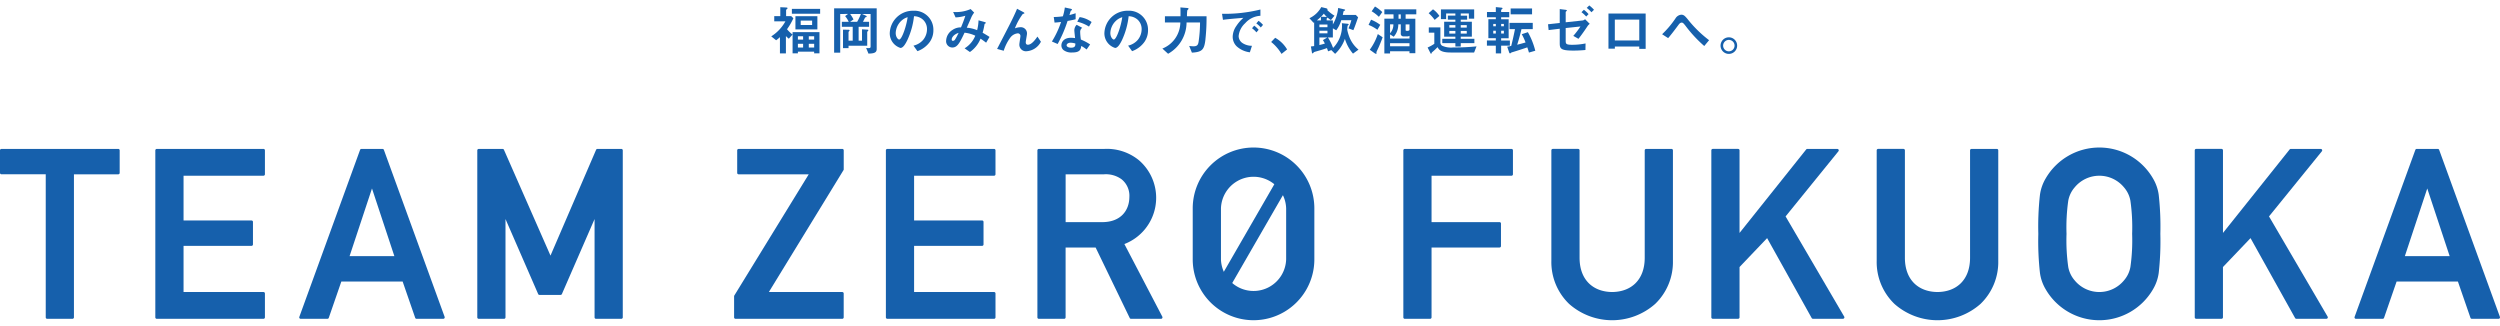 <svg xmlns="http://www.w3.org/2000/svg" xmlns:xlink="http://www.w3.org/1999/xlink" width="460" height="60" viewBox="0 0 460 60">
  <rect x="0" y="0" width="460" height="60" fill="#333333" stroke="none"/>
  <defs>
    <clipPath id="clip-path">
      <rect id="長方形_111" data-name="長方形 111" width="460" height="57.921" fill="none"/>
    </clipPath>
    <clipPath id="clip-logo_team-zero-fukuoka">
      <rect width="460" height="60"/>
    </clipPath>
  </defs>
  <g id="logo_team-zero-fukuoka" clip-path="url(#clip-logo_team-zero-fukuoka)">
    <rect width="460" height="60" fill="#fff"/>
    <g id="グループ_81" data-name="グループ 81" transform="translate(0 1)">
      <g id="グループ_80" data-name="グループ 80" transform="translate(0 0)" clip-path="url(#clip-path)">
        <path id="パス_789" data-name="パス 789" d="M274.556,4.683a6.86,6.86,0,0,0,1.007.978l-.682.76a5.913,5.913,0,0,1-.533-.484v3.19h-1.1v-3a5.158,5.158,0,0,1-.7.583l-.9-.721a7.6,7.6,0,0,0,2.608-2.766h-2.055V2.263h1.116V.624l1.008.049c.217.01.326.04.326.119s-.07.129-.109.168c-.138.128-.158.148-.158.2V2.263h.938l.4.395a11.455,11.455,0,0,1-1.175,2.025M275.445.93h5.2v.9h-5.2Zm4.1,8.178v-.3h-2.993v.3h-.977v-3.9h4.948v3.9ZM276.1,2.283h4.039v2.43H276.1Zm1.412,3.694h-.958v.612h.958Zm0,1.383h-.958v.681h.958Zm1.659-4.267h-2.1V3.9h2.1Zm.376,2.884h-.988v.612h.988Zm0,1.383h-.988v.681h.988Z" transform="translate(-129.74 -0.298)" fill="#1660ac"/>
        <path id="パス_790" data-name="パス 790" d="M300.115,9.347,299.69,8.31a3.086,3.086,0,0,0,.435.03c.266,0,.385-.059.385-.266V2.058h-1.59l.7.306c.06.03.168.079.168.168s-.079.1-.109.109a.841.841,0,0,0-.178.069c-.019.03-.335.691-.394.79h1.126v.919h-1.926V6.976h.622V4.883l.978.06c.079,0,.188.019.188.128a.165.165,0,0,1-.059.109c-.119.119-.148.158-.148.217V7.9h-3.437v.445h-1.018V4.942l.978.019c.188,0,.227.06.227.129a.142.142,0,0,1-.05.109c-.118.119-.138.148-.138.207v1.57h.77V4.419h-2V3.5h1.264a4.468,4.468,0,0,0-.661-1.047l.533-.395H294.92V9.179H293.8V1.021h7.832V8.5c0,.612-.375.84-1.521.849m-3.368-7.289a6.529,6.529,0,0,1,.622,1.007l-.632.435h1.3a9.746,9.746,0,0,0,.691-1.442Z" transform="translate(-140.32 -0.488)" fill="#1660ac"/>
        <path id="パス_791" data-name="パス 791" d="M320.781,7.57a4.769,4.769,0,0,1-2.3,1.738l-.731-1.017a3.327,3.327,0,0,0,1.778-1.057,3.091,3.091,0,0,0,.711-1.965,2.328,2.328,0,0,0-.711-1.729,2.527,2.527,0,0,0-1.679-.662,14,14,0,0,1-1.225,4.395c-.3.613-.751,1.442-1.264,1.442a2.811,2.811,0,0,1-1.975-2.657,4.26,4.26,0,0,1,4.355-4.188,3.489,3.489,0,0,1,3.674,3.595,3.689,3.689,0,0,1-.632,2.1m-5.313-3.8a3.235,3.235,0,0,0-.987,2.193c0,.8.454,1.215.632,1.215.513,0,1.362-2.578,1.56-4.118a2.912,2.912,0,0,0-1.205.711" transform="translate(-149.671 -0.894)" fill="#1660ac"/>
        <path id="パス_792" data-name="パス 792" d="M340.605,7.468c-.523-.4-.8-.592-1.027-.741a5.506,5.506,0,0,1-1.955,2.459l-.978-.682a4.775,4.775,0,0,0,1.965-2.321,6.123,6.123,0,0,0-1.975-.553c-.978,2.094-1.4,2.726-2.272,2.726a1.152,1.152,0,0,1-1.116-1.274,2.454,2.454,0,0,1,1.165-1.956,2.666,2.666,0,0,1,1.57-.474c.286-.682.514-1.244.8-2.143a6.912,6.912,0,0,1-1.8.306l-.445-1a6.73,6.73,0,0,0,3.22-.533l.651.652a4.035,4.035,0,0,0-.514.84c-.01.04-.711,1.63-.849,1.936a6.348,6.348,0,0,1,1.906.454,8.427,8.427,0,0,0,.257-1.808l1.106.307c.1.029.237.078.237.168,0,.05-.01.059-.148.128-.079.05-.079.069-.109.207a11.882,11.882,0,0,1-.335,1.472c.543.307.849.494,1.274.771Zm-6.331-.612c0,.257.129.266.2.266a.45.45,0,0,0,.415-.237,11.246,11.246,0,0,0,.652-1.225c-.849.267-1.264.83-1.264,1.2" transform="translate(-159.158 -0.614)" fill="#1660ac"/>
        <path id="パス_793" data-name="パス 793" d="M356.645,8.984a1.211,1.211,0,0,1-1.353-1.215c0-.247.2-1.392.2-1.55a.475.475,0,0,0-.514-.523,1.939,1.939,0,0,0-1.313.741A8.15,8.15,0,0,0,352.418,8.9L351.2,8.559c2.381-4.6,2.627-5.086,3.072-6.034.335-.721.474-1.037.6-1.354l1.116.593c.06.029.237.119.237.217a.106.106,0,0,1-.079.089,1.839,1.839,0,0,0-.217.059,10.77,10.77,0,0,0-1.452,2.647,2.9,2.9,0,0,1,.987-.207A1.133,1.133,0,0,1,356.7,5.763c0,.227-.227,1.314-.227,1.561,0,.345.158.464.4.464.681,0,1.383-.968,1.748-1.5l.642.948a3.2,3.2,0,0,1-2.627,1.748" transform="translate(-167.734 -0.559)" fill="#1660ac"/>
        <path id="パス_794" data-name="パス 794" d="M373.384,3.2a24.066,24.066,0,0,1-1.827,4.237L370.5,6.981a16.962,16.962,0,0,0,1.689-3.6c-.454.059-.731.089-1.2.119l-.148-1.027a13.183,13.183,0,0,0,1.679-.129A9.422,9.422,0,0,0,372.88.719l1.077.237c.049.01.237.06.237.168s-.168.158-.227.217c-.01.01-.2.642-.237.771.582-.148.879-.247,1.136-.336V2.882c-.336.089-.642.168-1.482.316m3.5,5.254A5.41,5.41,0,0,0,375.9,7.8c-.089.79-.385,1.2-1.679,1.2a2.35,2.35,0,0,1-1.61-.464,1.119,1.119,0,0,1-.365-.84c0-.533.386-1.4,1.748-1.4a5.038,5.038,0,0,1,.771.059c-.02-.227-.138-1.234-.138-1.442a1.493,1.493,0,0,1,.425-1.007l1.028.553a.9.9,0,0,0-.376.79,9.788,9.788,0,0,0,.129,1.373,9.036,9.036,0,0,1,1.7.9ZM373.957,7.2c-.514,0-.751.277-.751.474,0,.217.277.445.82.445.8,0,.79-.415.79-.771a3.334,3.334,0,0,0-.859-.148m3.368-2.963a7,7,0,0,0-2.163-.9l.445-.849a4.874,4.874,0,0,1,2.2.908Z" transform="translate(-176.95 -0.343)" fill="#1660ac"/>
        <path id="パス_795" data-name="パス 795" d="M396.381,7.57a4.769,4.769,0,0,1-2.3,1.738l-.731-1.017a3.327,3.327,0,0,0,1.778-1.057,3.091,3.091,0,0,0,.711-1.965,2.328,2.328,0,0,0-.711-1.729,2.527,2.527,0,0,0-1.679-.662,14,14,0,0,1-1.225,4.395c-.3.613-.751,1.442-1.264,1.442a2.811,2.811,0,0,1-1.975-2.657,4.26,4.26,0,0,1,4.355-4.188,3.489,3.489,0,0,1,3.674,3.595,3.689,3.689,0,0,1-.632,2.1m-5.313-3.8a3.235,3.235,0,0,0-.987,2.193c0,.8.454,1.215.632,1.215.513,0,1.362-2.578,1.56-4.118a2.912,2.912,0,0,0-1.205.711" transform="translate(-185.778 -0.894)" fill="#1660ac"/>
        <path id="パス_796" data-name="パス 796" d="M417.336,6.6c-.217,1.9-.622,2.311-2.489,2.42l-.5-1.234a6.517,6.517,0,0,0,.79.069c.771,0,.879-.355.968-1.027a24.969,24.969,0,0,0,.237-3.358h-2.479a6.626,6.626,0,0,1-3.4,5.758l-1.047-.958a5.229,5.229,0,0,0,3.3-4.8h-2.834V2.329h2.864c.01-.869,0-1.294-.02-1.63l1.087.089c.266.019.415.039.415.148a.1.1,0,0,1-.03.079c-.029.04-.178.188-.2.227a7.311,7.311,0,0,0-.059,1.087h3.6a36.158,36.158,0,0,1-.207,4.266" transform="translate(-195.536 -0.334)" fill="#1660ac"/>
        <path id="パス_797" data-name="パス 797" d="M434.688,3.965a3.666,3.666,0,0,0-1.205,2.37,1.567,1.567,0,0,0,.711,1.284,3.108,3.108,0,0,0,1.739.5l-.385,1.2a4.431,4.431,0,0,1-2.429-1.1,2.476,2.476,0,0,1-.731-1.778,3.59,3.59,0,0,1,.671-1.965,7.373,7.373,0,0,1,1.3-1.5c-1.323.109-2.775.227-3.763.365l-.168-1.106a27.326,27.326,0,0,0,7.062-.79V2.6a4.029,4.029,0,0,0-2.8,1.363m2.064,1.688a4.394,4.394,0,0,0-.81-.76l.4-.474a4.319,4.319,0,0,1,.82.761Zm.8-.9A4.587,4.587,0,0,0,436.733,4l.414-.474a4.559,4.559,0,0,1,.82.751Z" transform="translate(-205.573 -0.695)" fill="#1660ac"/>
        <path id="パス_798" data-name="パス 798" d="M448.465,11.4a5.809,5.809,0,0,1,2.193,2.143l-1.027.82a8.113,8.113,0,0,0-1.906-2.193Z" transform="translate(-213.832 -5.445)" fill="#1660ac"/>
        <path id="パス_799" data-name="パス 799" d="M469.228,9.149a7.55,7.55,0,0,1-1.491-2.725,6.82,6.82,0,0,1-1.8,2.765l-.7-.691-.592.227c-.06-.187-.109-.326-.207-.6-.593.227-1.343.435-2.034.632-.306.089-.346.1-.415.178-.128.148-.149.168-.2.168-.089,0-.109-.089-.119-.168l-.188-1.106c.178-.02.444-.049.6-.069V3.411c-.03.01-.03.02-.109.06l-.76-.84A4.8,4.8,0,0,0,463.392.586l.869.207c.079.02.277.069.277.217a.279.279,0,0,1-.04.129,6.957,6.957,0,0,0,1.324,1.027l-.652.8a2.712,2.712,0,0,1-.612-.464c-.01.02-.01.04-.089.109a.181.181,0,0,0-.089.138v.287h1.145v.741A7.514,7.514,0,0,0,466.5.744L467.608,1c.109.03.178.06.178.129s-.059.1-.108.119c-.129.059-.168.069-.188.138-.02.049-.119.543-.138.642h2.4l.415.435c-.405,1.175-.592,1.718-.869,2.37l-.9-.336a9.837,9.837,0,0,0,.533-1.5h-1.867a5.758,5.758,0,0,1-.918,1.857l-.623-.365V6.176h-.908a9.343,9.343,0,0,1,.948,1.926,5.781,5.781,0,0,0,1.62-4.553l1.017.1c.089.01.227.03.227.129a.118.118,0,0,1-.05.1c-.019.02-.118.109-.129.119a4.3,4.3,0,0,0-.078.751,6.574,6.574,0,0,0,.286,1.056,5.663,5.663,0,0,0,1.788,2.608Zm-5.9-6.775c-.237.227-.465.425-.751.662h.751Zm1.2,1.423h-1.482V4.28h1.482Zm0,1.136h-1.482v.484h1.482Zm-1.481,1.244V7.569c.276-.069.553-.138,1-.267a3.775,3.775,0,0,0-.356-.642l.82-.484Zm.819-4.385a5.5,5.5,0,0,1-.523.573l.988.02a.356.356,0,0,1,.109.02,3.741,3.741,0,0,1-.573-.612" transform="translate(-220.277 -0.28)" fill="#1660ac"/>
        <path id="パス_800" data-name="パス 800" d="M483.657,4.664a6.725,6.725,0,0,0-1.629-.9l.464-.958a7.064,7.064,0,0,1,1.688.948Zm.277,3.111c-.069.158-.445.929-.454,1a1.652,1.652,0,0,0,.01.217c0,.079-.03.1-.07.1a.745.745,0,0,1-.3-.138l-.869-.622a10.272,10.272,0,0,0,1.482-2.884l.889.592c-.237.672-.573,1.462-.691,1.738m0-5.5A6.928,6.928,0,0,0,482.6,1.257l.612-.879A7.07,7.07,0,0,1,484.556,1.4Zm4.918-.454v.8h1.788v6.34h-1.077V8.615h-3.575V9.02h-1.047V2.62h1.689c0-.4,0-.514-.01-.8h-1.679V.892h5.877V1.82Zm.711,3.941a.677.677,0,0,1-.346.109h-.711a.481.481,0,0,1-.543-.553V3.657H487.5a3.36,3.36,0,0,1-.84,2.281l-.671-.425v.761h3.575Zm-3.575-2.1V5.3a2.307,2.307,0,0,0,.612-1.639Zm3.575,3.467h-3.575v.563h3.575Zm-1.6-5.3h-.415v.8h.415Zm1.6,1.837h-.711V4.7c0,.109.029.158.306.158a.446.446,0,0,0,.4-.148Z" transform="translate(-230.215 -0.181)" fill="#1660ac"/>
        <path id="パス_801" data-name="パス 801" d="M511.389,9.311h-4.3c-1.847,0-2.154-.514-2.431-.987a10.322,10.322,0,0,1-1.046.977c-.049.129-.089.247-.128.247-.059,0-.1-.059-.128-.119l-.523-1.037a7.4,7.4,0,0,0,1.235-.681V5.667h-1.018V4.69h2.133V7.485a.7.7,0,0,0,.327.582,4.006,4.006,0,0,0,2.044.316,40.884,40.884,0,0,0,4.277-.2Zm-7.259-6a7.2,7.2,0,0,0-1.106-1.235l.8-.711A4.416,4.416,0,0,1,505,2.586Zm4.8,4.276v.622h-.987V7.583h-2.41v-.79h2.41V6.4h-2.064V3.652h2.064V3.267H506.56V2.526h1.383V2.132h-1.7V3.169h-.958V1.381H511.4V3.09h-.978V2.132H508.93v.395h1.175v.741H508.93v.385h2.044V6.4H508.93v.395h2.509v.79Zm-.987-3.318h-1.116v.464h1.116Zm0,1.076h-1.116v.484h1.116Zm2.094-1.076H508.93v.464h1.106Zm0,1.076H508.93v.484h1.106Z" transform="translate(-240.153 -0.65)" fill="#1660ac"/>
        <path id="パス_802" data-name="パス 802" d="M526.338,7.677V9.109h-.978V7.677h-1.639V6.729h1.639V6.314h-1.372v-3.5h1.372V2.453h-1.629V1.485h1.629v-.9l.988.1c.108.01.246.03.246.129,0,.039-.03.089-.128.168-.078.069-.128.109-.128.168v.335h1.491v.968h-1.491v.366h1.382v3.5h-1.382v.415h1.609v.948Zm-.978-3.99h-.473v.425h.473Zm0,1.244h-.473v.514h.473Zm1.482-1.244h-.5v.425h.5Zm0,1.244h-.5v.514h.5Zm4.612,4.02c-.089-.326-.188-.632-.3-.958-.424.148-1.747.593-2.755.889a.589.589,0,0,0-.237.109c-.1.089-.119.108-.187.108a.168.168,0,0,1-.148-.138l-.375-1.087c.178-.029.454-.078.741-.147.208-.8.494-2.065.692-3.091h-1.008V3.49h4.277V4.636h-2.074c-.237,1.027-.553,2.133-.79,2.874.523-.129.849-.217,1.541-.415a10.665,10.665,0,0,0-.7-1.521l1.126-.375a13.577,13.577,0,0,1,1.363,3.417ZM528.087.833h3.94V1.92h-3.94Z" transform="translate(-250.128 -0.28)" fill="#1660ac"/>
        <path id="パス_803" data-name="パス 803" d="M552.507,3.822c-.721,1.106-1.413,2.014-1.659,2.321l-.958-.533a14.925,14.925,0,0,0,1.323-1.738l-2.716.286V6.509c0,.573.089.731,1.185.731a12.089,12.089,0,0,0,2.469-.247l-.02,1.205c-.721.069-1.482.109-2.212.109-2.36,0-2.519-.366-2.519-1.393V4.286l-2.044.247-.109-1.067,2.153-.237V.672l.958.118c.168.02.356.04.356.138,0,.03-.02.069-.079.119-.118.109-.138.129-.138.178V3.1l3.131-.335a.741.741,0,0,0,.425-.237l.869.859a1.668,1.668,0,0,0-.415.435m-.238-1.778a5.852,5.852,0,0,0-.869-.8L551.845.8a5.525,5.525,0,0,1,.859.8Zm.968-.79a5.887,5.887,0,0,0-.869-.8L552.833,0a6.152,6.152,0,0,1,.869.8Z" transform="translate(-260.409 0)" fill="#1660ac"/>
        <path id="パス_804" data-name="パス 804" d="M572.2,9.354V8.929h-4.493v.385H566.53V2.855h6.844v6.5Zm0-5.383H567.7V7.813H572.2Z" transform="translate(-270.573 -1.364)" fill="#1660ac"/>
        <path id="パス_805" data-name="パス 805" d="M593.182,9.028a23.945,23.945,0,0,1-3.467-3.743c-.326-.4-.444-.563-.691-.563-.276,0-.484.277-.573.4-.326.445-1.393,1.877-1.916,2.45l-1.106-.711a17.719,17.719,0,0,0,2.459-2.913,1.4,1.4,0,0,1,1.057-.682c.464,0,.671.227,1.146.78a21.849,21.849,0,0,0,3.98,3.911Z" transform="translate(-279.599 -1.562)" fill="#1660ac"/>
        <path id="パス_806" data-name="パス 806" d="M609.063,12.751a1.526,1.526,0,1,1-1.521-1.521,1.522,1.522,0,0,1,1.521,1.521m-2.578,0a1.052,1.052,0,1,0,1.057-1.047,1.056,1.056,0,0,0-1.057,1.047" transform="translate(-289.429 -5.363)" fill="#1660ac"/>
        <path id="パス_807" data-name="パス 807" d="M431.29,50.045a11.19,11.19,0,0,0-11.19,11.19V70.63a11.19,11.19,0,1,0,22.38,0V61.235a11.19,11.19,0,0,0-11.19-11.19m6,20.585a6,6,0,0,1-11.994,0V61.236a6,6,0,0,1,11.994,0Z" transform="translate(-200.639 -23.901)" fill="#1660ac"/>
        <rect id="長方形_110" data-name="長方形 110" width="24.577" height="2.374" transform="translate(223.481 51.955) rotate(-60.011)" fill="#1660ac"/>
        <path id="パス_808" data-name="パス 808" d="M21.758,50.54H.264a.266.266,0,0,0-.187.078A.263.263,0,0,0,0,50.8v4.143a.263.263,0,0,0,.077.187.265.265,0,0,0,.187.077H8.416V81.535a.263.263,0,0,0,.264.264h4.661a.266.266,0,0,0,.264-.264V55.212h8.152a.257.257,0,0,0,.186-.077.262.262,0,0,0,.078-.187V50.8a.266.266,0,0,0-.264-.265" transform="translate(0 -24.138)" fill="#1660ac"/>
        <path id="パス_809" data-name="パス 809" d="M74.608,50.54H54.971a.267.267,0,0,0-.265.265v30.73a.265.265,0,0,0,.265.264H74.608a.265.265,0,0,0,.265-.264v-4.4a.265.265,0,0,0-.265-.264H59.9V68.376H72.408a.264.264,0,0,0,.264-.264V63.969a.265.265,0,0,0-.264-.265H59.9V55.471H74.608a.266.266,0,0,0,.265-.264V50.8a.267.267,0,0,0-.265-.265" transform="translate(-26.127 -24.138)" fill="#1660ac"/>
        <path id="パス_810" data-name="パス 810" d="M132.151,81.444,120.973,50.714a.265.265,0,0,0-.249-.174H116.84a.264.264,0,0,0-.249.174L105.413,81.444a.265.265,0,0,0,.249.355h4.92a.266.266,0,0,0,.25-.178l2.312-6.684h11.277l2.312,6.684a.264.264,0,0,0,.25.178H131.9a.265.265,0,0,0,.248-.355M114.66,70.264l4.122-12.447L122.9,70.264Z" transform="translate(-50.337 -24.138)" fill="#1660ac"/>
        <path id="パス_811" data-name="パス 811" d="M194.611,50.54h-4.4a.265.265,0,0,0-.243.16l-8.391,19.469L173.015,50.7a.267.267,0,0,0-.242-.158h-4.4a.267.267,0,0,0-.265.265v30.73a.267.267,0,0,0,.078.186.263.263,0,0,0,.187.077h4.661a.266.266,0,0,0,.264-.264V63.441l6.01,13.8a.265.265,0,0,0,.242.159h3.885a.266.266,0,0,0,.242-.159l6.01-13.795V81.535a.264.264,0,0,0,.265.264h4.661a.263.263,0,0,0,.264-.264V50.8a.265.265,0,0,0-.264-.265" transform="translate(-80.287 -24.138)" fill="#1660ac"/>
        <path id="パス_812" data-name="パス 812" d="M278.474,50.54H259.4a.267.267,0,0,0-.264.265v4.143a.265.265,0,0,0,.264.264H272.3l-13.693,22.3a.266.266,0,0,0-.04.139v3.885a.265.265,0,0,0,.264.264h19.638a.265.265,0,0,0,.264-.264v-4.4a.265.265,0,0,0-.264-.264H264.963L278.7,54.439a.262.262,0,0,0,.039-.138V50.8a.267.267,0,0,0-.264-.265" transform="translate(-123.493 -24.138)" fill="#1660ac"/>
        <path id="パス_813" data-name="パス 813" d="M331.93,50.54H312.292a.268.268,0,0,0-.188.078.265.265,0,0,0-.077.186v30.73a.264.264,0,0,0,.264.264H331.93a.269.269,0,0,0,.188-.077.266.266,0,0,0,.077-.186v-4.4a.263.263,0,0,0-.264-.264H317.217V68.376h12.512a.263.263,0,0,0,.264-.264V63.969a.263.263,0,0,0-.077-.187.266.266,0,0,0-.187-.078H317.217V55.471H331.93a.264.264,0,0,0,.264-.264V50.8a.265.265,0,0,0-.264-.265" transform="translate(-149.024 -24.138)" fill="#1660ac"/>
        <path id="パス_814" data-name="パス 814" d="M388.385,81.412,381.4,68.042a9.115,9.115,0,0,0,2.689-15.409,9.308,9.308,0,0,0-6.43-2.092h-12a.265.265,0,0,0-.264.265v30.73a.263.263,0,0,0,.264.264h4.661a.264.264,0,0,0,.187-.077.259.259,0,0,0,.078-.186V68.679h5.525l6.273,12.971a.265.265,0,0,0,.238.149h5.524a.264.264,0,0,0,.235-.387M377.361,64.006H370.59V55.213h7.029a4.915,4.915,0,0,1,3.251.9,3.888,3.888,0,0,1,1.448,3.284c-.019,2.471-1.589,4.6-4.957,4.613" transform="translate(-174.514 -24.138)" fill="#1660ac"/>
        <path id="パス_815" data-name="パス 815" d="M514.186,50.541H494.548a.265.265,0,0,0-.264.264v30.73a.267.267,0,0,0,.264.265h4.661a.267.267,0,0,0,.265-.265V68.679h12.51a.263.263,0,0,0,.264-.265V64.271a.263.263,0,0,0-.264-.264h-12.51V55.472h14.711a.263.263,0,0,0,.187-.077.267.267,0,0,0,.078-.186V50.8a.266.266,0,0,0-.078-.186.263.263,0,0,0-.187-.078" transform="translate(-236.069 -24.138)" fill="#1660ac"/>
        <path id="パス_816" data-name="パス 816" d="M568.52,50.54h-4.661a.266.266,0,0,0-.264.265V70.615c-.019,4.106-2.572,6.232-5.993,6.253-3.422-.021-5.975-2.147-5.994-6.253V50.8a.265.265,0,0,0-.265-.265h-4.661a.266.266,0,0,0-.264.265V71.133a10.683,10.683,0,0,0,3.26,7.918,11.94,11.94,0,0,0,15.847,0,10.687,10.687,0,0,0,3.261-7.918V50.8a.267.267,0,0,0-.265-.265" transform="translate(-260.967 -24.138)" fill="#1660ac"/>
        <path id="パス_817" data-name="パス 817" d="M616.426,62.958l9.724-11.985a.265.265,0,0,0-.2-.432H620.42a.264.264,0,0,0-.206.1L607.953,66V50.8a.266.266,0,0,0-.264-.265h-4.661a.265.265,0,0,0-.187.078.261.261,0,0,0-.077.186v30.73a.264.264,0,0,0,.265.264h4.661a.265.265,0,0,0,.264-.264v-9.26l5.074-5.318,8.2,14.706a.262.262,0,0,0,.231.136h5.524a.265.265,0,0,0,.229-.4Z" transform="translate(-287.878 -24.138)" fill="#1660ac"/>
        <path id="パス_818" data-name="パス 818" d="M683.112,50.54h-4.661a.266.266,0,0,0-.265.265V70.615c-.019,4.106-2.572,6.232-5.993,6.253-3.421-.021-5.975-2.147-5.995-6.253V50.8a.265.265,0,0,0-.265-.265h-4.661a.269.269,0,0,0-.187.078.266.266,0,0,0-.078.187V71.133a10.689,10.689,0,0,0,3.261,7.918,11.941,11.941,0,0,0,15.848,0,10.685,10.685,0,0,0,3.26-7.918V50.8a.265.265,0,0,0-.264-.265" transform="translate(-315.696 -24.138)" fill="#1660ac"/>
        <path id="パス_819" data-name="パス 819" d="M740.088,58.756a8.031,8.031,0,0,0-1.071-3.049,11.411,11.411,0,0,0-19.713,0l.232.127-.232-.127a8.042,8.042,0,0,0-1.07,3.049,52.559,52.559,0,0,0-.3,7.177,52.577,52.577,0,0,0,.3,7.178,8.039,8.039,0,0,0,1.07,3.049,11.41,11.41,0,0,0,19.713,0,8.024,8.024,0,0,0,1.071-3.049,52.6,52.6,0,0,0,.3-7.178,52.585,52.585,0,0,0-.3-7.177m-5.209,13.265a5.119,5.119,0,0,1-1.18,2.469,5.88,5.88,0,0,1-9.079,0h0a5.137,5.137,0,0,1-1.179-2.468,34.9,34.9,0,0,1-.318-6.088,34.907,34.907,0,0,1,.318-6.088,5.13,5.13,0,0,1,1.18-2.468,5.88,5.88,0,0,1,9.079,0,5.115,5.115,0,0,1,1.179,2.467,34.958,34.958,0,0,1,.318,6.088,34.949,34.949,0,0,1-.318,6.088" transform="translate(-342.883 -23.901)" fill="#1660ac"/>
        <path id="パス_820" data-name="パス 820" d="M786.7,62.958l9.726-11.985a.265.265,0,0,0-.205-.432H790.7a.265.265,0,0,0-.207.1L778.23,66V50.8a.266.266,0,0,0-.265-.265H773.3a.266.266,0,0,0-.264.265v30.73a.264.264,0,0,0,.264.264h4.661a.264.264,0,0,0,.265-.264v-9.26l5.074-5.318,8.2,14.706a.263.263,0,0,0,.231.136h5.524a.264.264,0,0,0,.228-.4Z" transform="translate(-369.202 -24.138)" fill="#1660ac"/>
        <path id="パス_821" data-name="パス 821" d="M856.057,81.444,844.879,50.714a.264.264,0,0,0-.248-.174h-3.884a.266.266,0,0,0-.25.174L829.319,81.444a.264.264,0,0,0,.248.355h4.92a.263.263,0,0,0,.25-.178l2.313-6.684h11.277l2.312,6.684a.265.265,0,0,0,.25.178h4.92a.264.264,0,0,0,.248-.355m-17.491-11.18,4.122-12.447,4.122,12.447Z" transform="translate(-396.073 -24.138)" fill="#1660ac"/>
      </g>
    </g>
  </g>
</svg>
